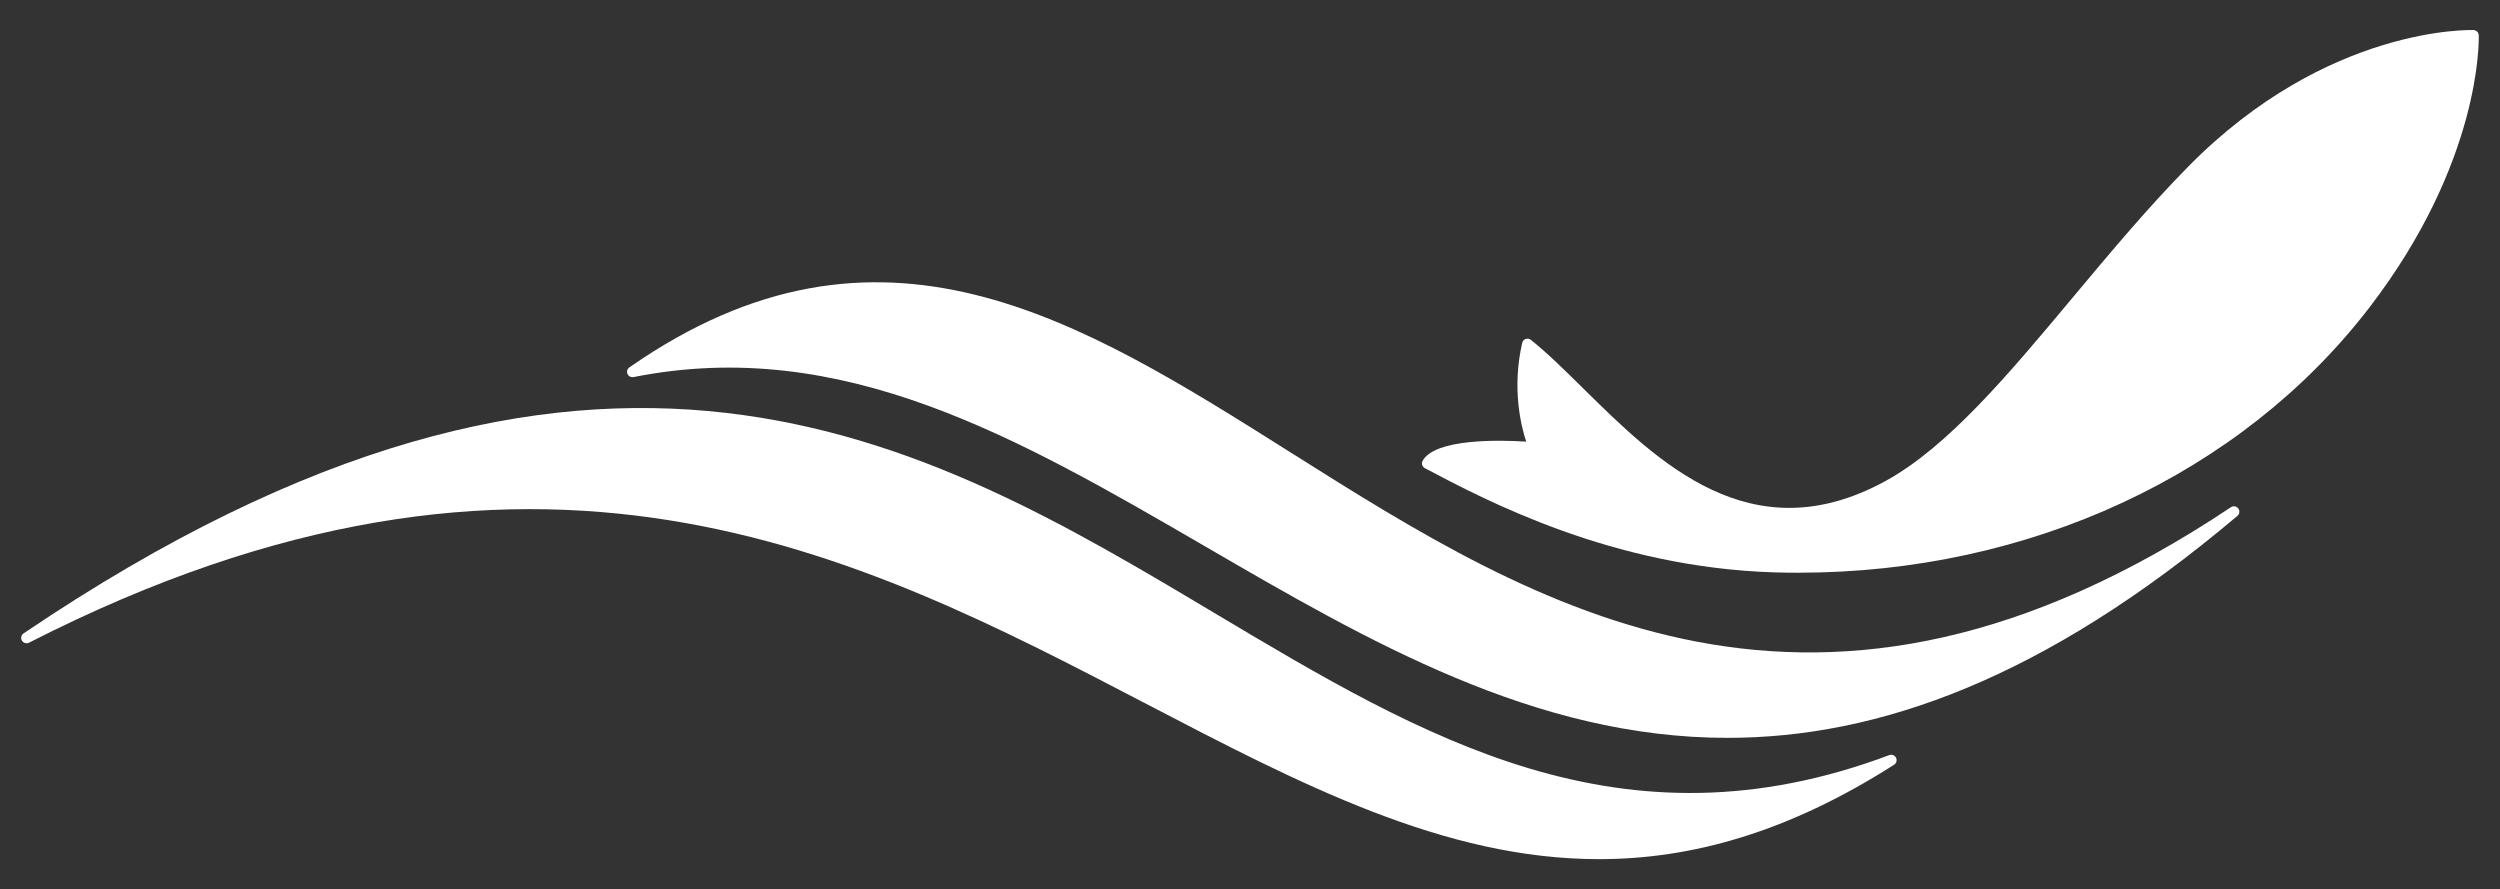 <?xml version="1.0" encoding="utf-8"?>
<!-- Generator: Adobe Illustrator 16.0.4, SVG Export Plug-In . SVG Version: 6.00 Build 0)  -->
<!DOCTYPE svg PUBLIC "-//W3C//DTD SVG 1.1//EN" "http://www.w3.org/Graphics/SVG/1.1/DTD/svg11.dtd">
<svg version="1.1" id="Capa_1" xmlns="http://www.w3.org/2000/svg" xmlns:xlink="http://www.w3.org/1999/xlink" x="0px" y="0px"
	 width="97.391px" height="34.639px" viewBox="0 0 97.391 34.639" enable-background="new 0 0 97.391 34.639" xml:space="preserve">
<rect x="0" y="0" width="97.391" height="34.639" fill="#333333" stroke="none"/>
<g>
	<path fill="#FFFFFF" d="M73.863,29.519c-0.049-0.095-0.16-0.139-0.263-0.103c-10.449,3.921-18.147-0.677-26.3-5.541
		c-11.252-6.716-24.009-14.326-46.382,0.8c-0.092,0.062-0.12,0.186-0.063,0.281c0.055,0.095,0.176,0.131,0.276,0.08
		c19.684-10.042,32.31-3.46,43.449,2.345c6.101,3.18,11.68,6.088,17.71,6.088c3.603,0,7.367-1.039,11.498-3.679
		C73.878,29.732,73.911,29.615,73.863,29.519z"/>
	<path fill="#FFFFFF" d="M87.195,19.808c-0.067-0.091-0.191-0.11-0.285-0.049c-16.16,10.776-27.037,3.919-36.634-2.134
		c-8.232-5.191-16.01-10.095-25.757-3.314c-0.083,0.057-0.113,0.163-0.074,0.255c0.038,0.091,0.13,0.14,0.234,0.124
		c8.126-1.621,15.001,2.374,22.28,6.602c6.352,3.69,12.824,7.453,20.337,7.452c5.849,0,12.327-2.28,19.867-8.649
		C87.248,20.022,87.262,19.897,87.195,19.808z"/>
	<path fill="#FFFFFF" d="M96.563,1.375c-0.003-0.109-0.091-0.198-0.2-0.204c-0.058,0-5.686-0.201-11.125,5.327
		c-1.568,1.593-3.039,3.354-4.462,5.056c-2.517,3.014-4.894,5.859-7.335,7.191c-5.219,2.846-8.857-0.742-11.779-3.628
		c-0.716-0.706-1.391-1.373-2.027-1.879c-0.057-0.044-0.131-0.057-0.2-0.033c-0.067,0.023-0.119,0.081-0.135,0.151
		c-0.407,1.767-0.049,3.228,0.155,3.849c-1.024-0.066-3.538-0.128-4.033,0.743c-0.028,0.049-0.035,0.107-0.02,0.162
		c0.018,0.055,0.054,0.101,0.104,0.127c2.376,1.258,7.319,3.876,13.643,4.061c0.305,0.009,0.609,0.013,0.913,0.013
		c8.983,0,17.249-3.825,22.247-10.34C96.663,6.297,96.569,1.573,96.563,1.375z"/>
</g>
</svg>

